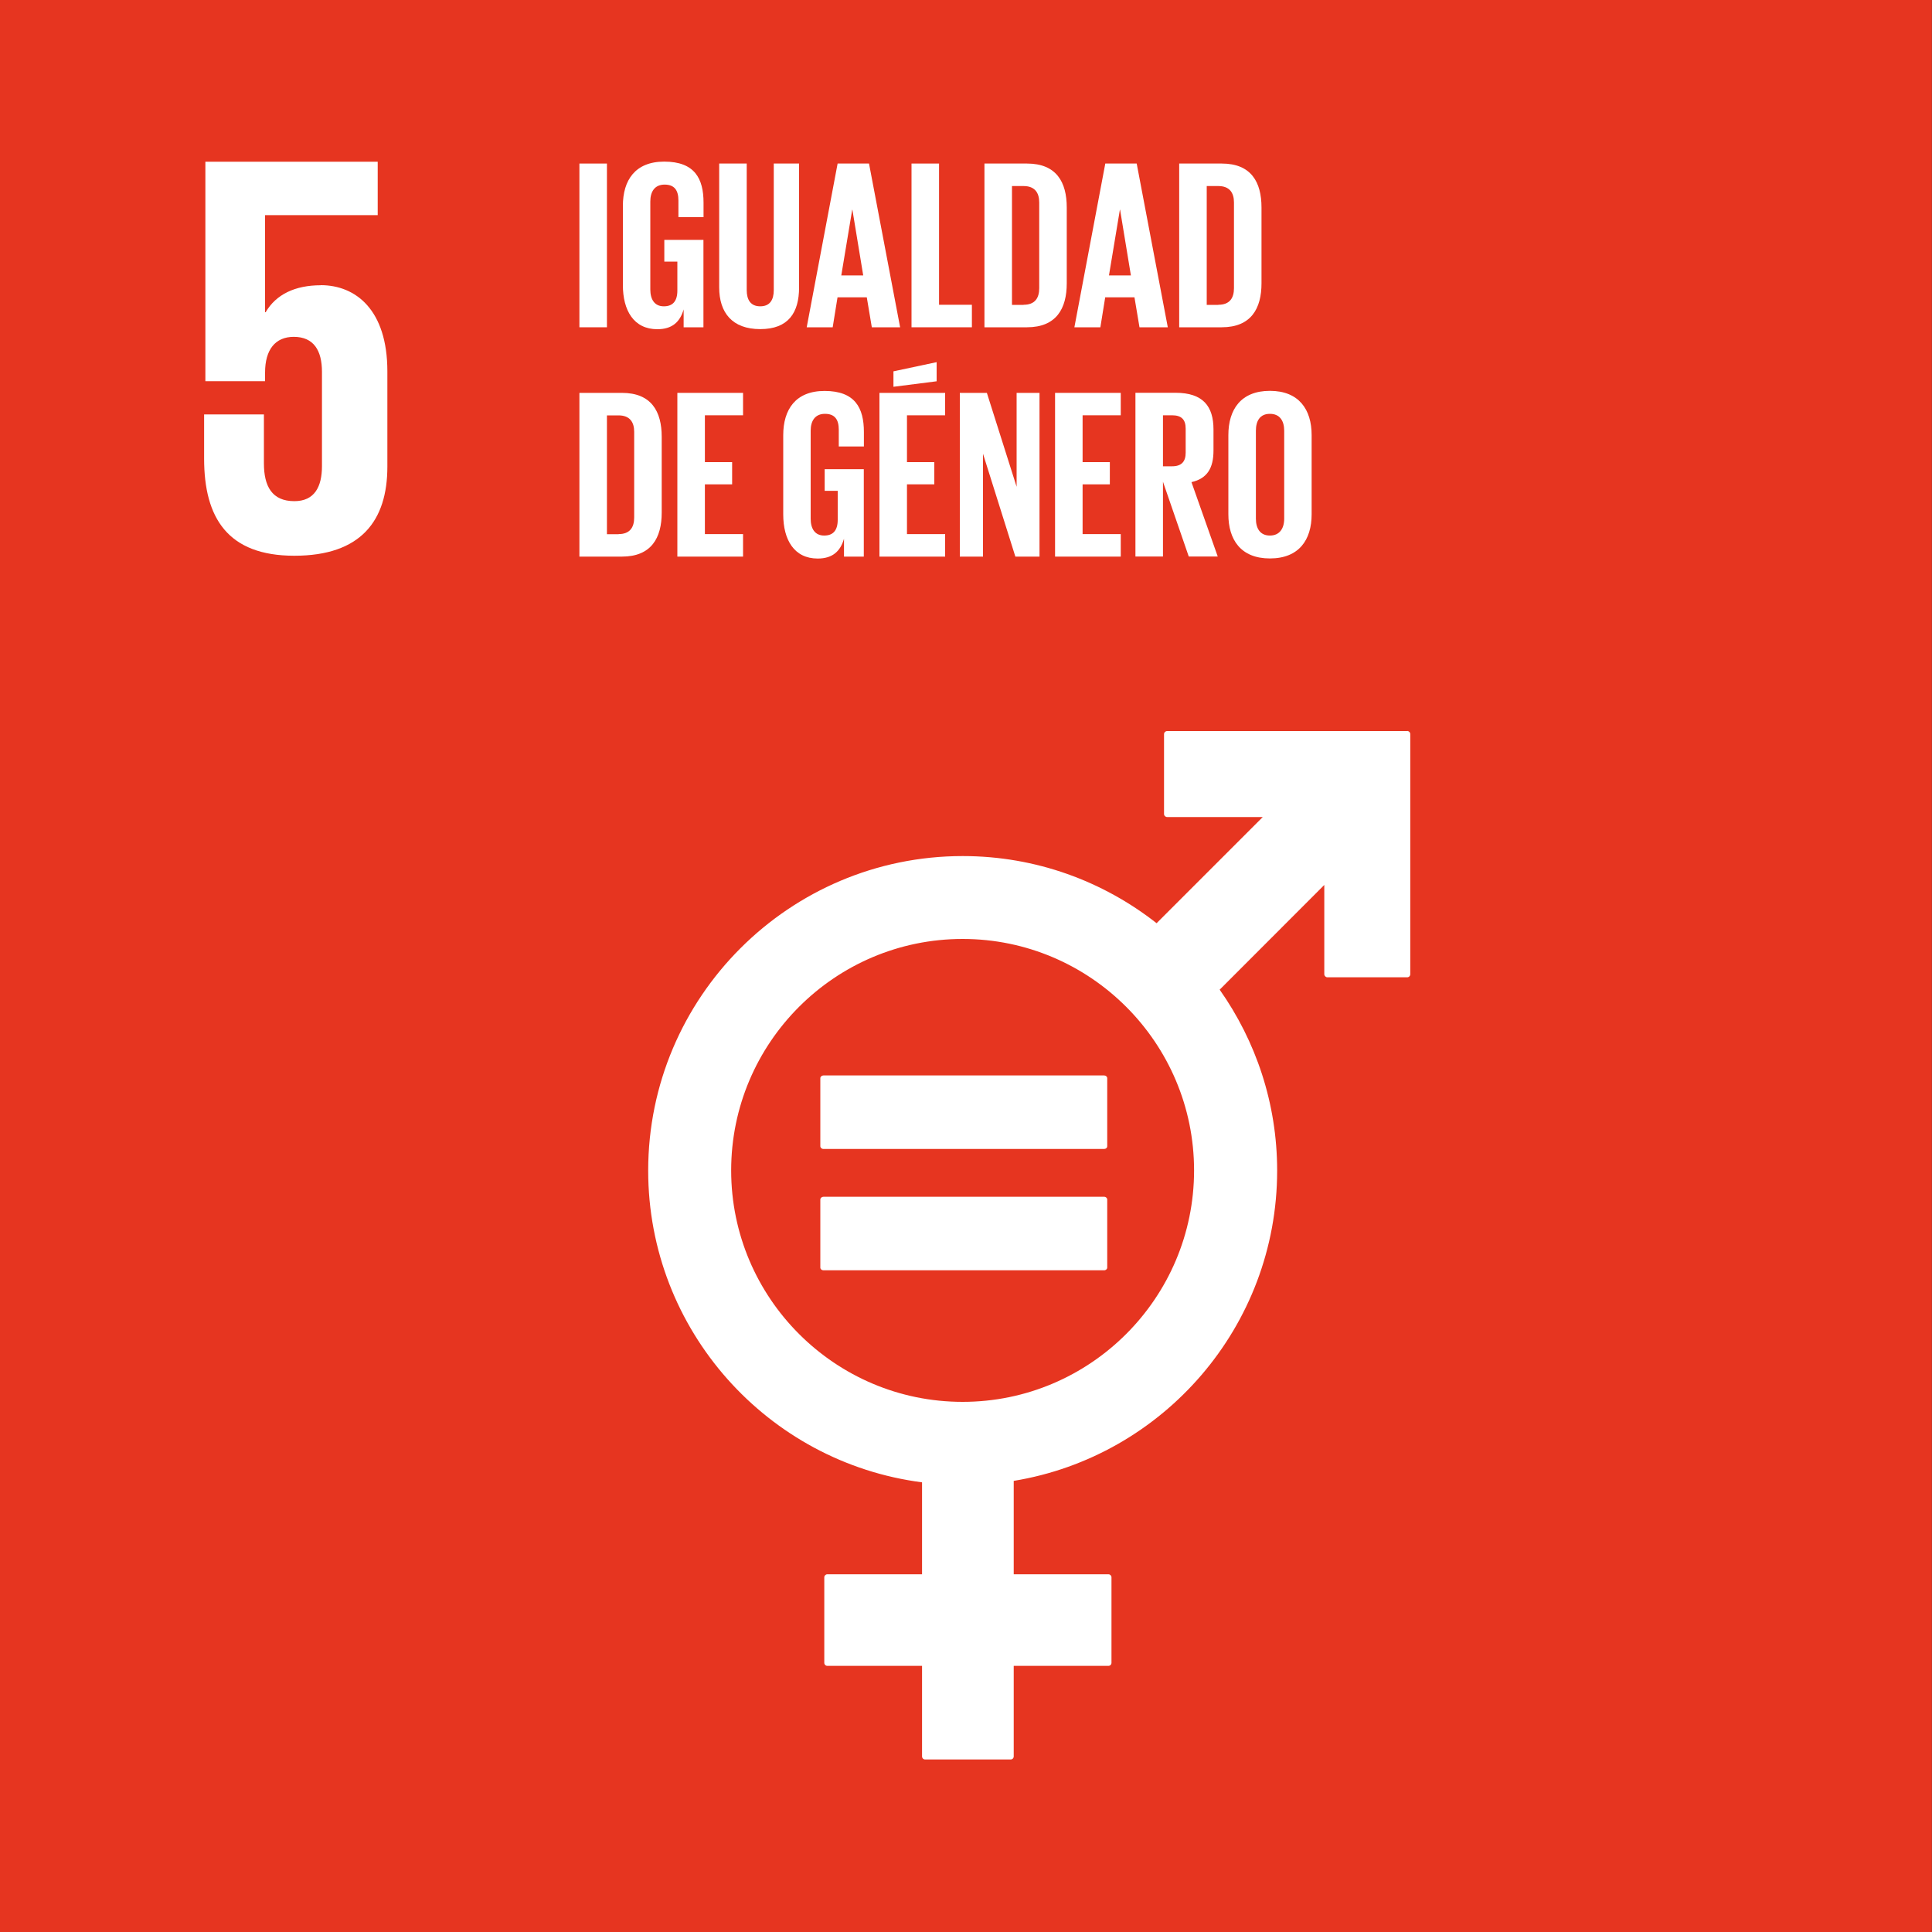<?xml version="1.0" encoding="UTF-8"?>
<svg preserveAspectRatio="xMidYMid slice" width="130px" height="130px" xmlns="http://www.w3.org/2000/svg" id="Layer_1" data-name="Layer 1" viewBox="0 0 200 200">
  <rect x="0" y="0" width="200" height="200" fill="#333333" stroke="none"/>
  <defs>
    <style>
      .cls-1 {
        fill: #fff;
      }

      .cls-2 {
        fill: #e63520;
      }
    </style>
  </defs>
  <rect class="cls-2" width="199.99" height="200"></rect>
  <g>
    <path class="cls-1" d="M145.68,75.68h-24.86c-.17,0-.32,.14-.32,.32v8.26c0,.18,.15,.32,.32,.32h9.9l-10.99,10.99c-5.54-4.35-12.5-6.95-20.07-6.95-17.95,0-32.56,14.6-32.56,32.56,0,16.53,12.38,30.21,28.35,32.27v9.52h-9.8c-.18,0-.32,.14-.32,.31v8.85c0,.18,.14,.32,.32,.32h9.8v9.37c0,.18,.14,.32,.32,.32h8.85c.18,0,.32-.14,.32-.32v-9.37h9.8c.18,0,.32-.14,.32-.32v-8.85c0-.17-.14-.31-.32-.31h-9.8v-9.67c15.45-2.53,27.27-15.97,27.27-32.12,0-6.97-2.21-13.42-5.95-18.73l10.83-10.84v9.24c0,.17,.15,.32,.32,.32h8.26c.18,0,.32-.14,.32-.32v-24.86c0-.18-.15-.32-.32-.32m-46.02,69.45c-13.21,0-23.96-10.75-23.96-23.96s10.75-23.96,23.96-23.96,23.96,10.75,23.96,23.96-10.75,23.96-23.96,23.96"></path>
    <path class="cls-1" d="M114.3,111.33h-29.06c-.17,0-.32,.13-.32,.28v7.04c0,.16,.14,.29,.32,.29h29.06c.18,0,.32-.12,.32-.29v-7.04c0-.15-.14-.28-.32-.28"></path>
    <path class="cls-1" d="M114.3,123.89h-29.06c-.17,0-.32,.13-.32,.29v7.04c0,.16,.14,.28,.32,.28h29.06c.18,0,.32-.13,.32-.28v-7.04c0-.16-.14-.29-.32-.29"></path>
  </g>
  <path class="cls-1" d="M33.21,29.53c-2.67,0-4.64,.95-5.71,2.79h-.06v-10.05h11.66v-5.53H21.26v22.72h6.18v-.9c0-2.38,1.07-3.69,2.97-3.69,2.08,0,2.92,1.43,2.92,3.63v9.75c0,2.14-.77,3.63-2.86,3.63-2.32,0-3.15-1.55-3.15-3.92v-5.06h-6.19v4.58c0,6.13,2.44,10.05,9.34,10.05s9.63-3.63,9.63-9.22v-9.87c0-6.36-3.27-8.92-6.9-8.92"></path>
  <g>
    <path class="cls-1" d="M59.98,16.93h2.85v16.95h-2.85V16.93Z"></path>
    <path class="cls-1" d="M68.77,24.83h4.05v9.05h-2.05v-1.85c-.37,1.28-1.17,2.05-2.72,2.05-2.45,0-3.57-1.95-3.57-4.57v-8.2c0-2.65,1.27-4.58,4.28-4.58,3.15,0,4.07,1.75,4.07,4.25v1.5h-2.6v-1.72c0-1.05-.4-1.65-1.43-1.65s-1.48,.73-1.48,1.75v9.1c0,1.03,.43,1.75,1.4,1.75,.92,0,1.4-.53,1.4-1.63v-3h-1.35v-2.25Z"></path>
    <path class="cls-1" d="M82.72,16.93v12.82c0,2.63-1.12,4.32-4.02,4.32s-4.25-1.7-4.25-4.32v-12.82h2.85v13.1c0,1,.4,1.68,1.4,1.68s1.4-.67,1.4-1.68v-13.1h2.62Z"></path>
    <path class="cls-1" d="M83.51,33.88l3.2-16.95h3.25l3.22,16.95h-2.93l-.52-3.1h-3.03l-.5,3.1h-2.7Zm3.57-5.37h2.28l-1.12-6.8h-.02l-1.13,6.8Z"></path>
    <path class="cls-1" d="M94.36,16.93h2.85v14.62h3.4v2.33h-6.25V16.93Z"></path>
    <path class="cls-1" d="M110.43,21.48v7.85c0,2.6-1.07,4.55-4.12,4.55h-4.4V16.93h4.4c3.05,0,4.12,1.92,4.12,4.55Zm-4.47,10.07c1.18,0,1.62-.7,1.62-1.72v-8.87c0-1-.45-1.7-1.62-1.7h-1.2v12.3h1.2Z"></path>
    <path class="cls-1" d="M111.22,33.88l3.2-16.95h3.25l3.22,16.95h-2.93l-.52-3.1h-3.03l-.5,3.1h-2.7Zm3.57-5.37h2.28l-1.12-6.8h-.02l-1.13,6.8Z"></path>
    <path class="cls-1" d="M130.59,21.48v7.85c0,2.6-1.07,4.55-4.12,4.55h-4.4V16.93h4.4c3.05,0,4.12,1.92,4.12,4.55Zm-4.47,10.07c1.18,0,1.62-.7,1.62-1.72v-8.87c0-1-.45-1.7-1.62-1.7h-1.2v12.3h1.2Z"></path>
    <path class="cls-1" d="M68.5,45.22v7.85c0,2.6-1.07,4.55-4.12,4.55h-4.4v-16.95h4.4c3.05,0,4.12,1.92,4.12,4.55Zm-4.47,10.07c1.18,0,1.62-.7,1.62-1.72v-8.87c0-1-.45-1.7-1.62-1.7h-1.2v12.3h1.2Z"></path>
    <path class="cls-1" d="M70.12,40.67h6.8v2.32h-3.95v4.85h2.82v2.3h-2.82v5.15h3.95v2.33h-6.8v-16.95Z"></path>
    <path class="cls-1" d="M85.37,48.57h4.05v9.05h-2.05v-1.85c-.37,1.28-1.17,2.05-2.72,2.05-2.45,0-3.57-1.95-3.57-4.57v-8.2c0-2.65,1.27-4.58,4.28-4.58,3.15,0,4.07,1.75,4.07,4.25v1.5h-2.6v-1.73c0-1.05-.4-1.65-1.43-1.65s-1.48,.73-1.48,1.75v9.1c0,1.03,.43,1.75,1.4,1.75,.92,0,1.4-.53,1.4-1.63v-3h-1.35v-2.25Z"></path>
    <path class="cls-1" d="M91.04,40.67h6.8v2.32h-3.95v4.85h2.83v2.3h-2.83v5.15h3.95v2.33h-6.8v-16.95Zm5.92-1.2l-4.47,.57v-1.6l4.47-.95v1.98Z"></path>
    <path class="cls-1" d="M101.76,46.97v10.65h-2.4v-16.95h2.8l3.08,9.72v-9.72h2.37v16.95h-2.5l-3.35-10.65Z"></path>
    <path class="cls-1" d="M109.22,40.67h6.8v2.32h-3.95v4.85h2.82v2.3h-2.82v5.15h3.95v2.33h-6.8v-16.95Z"></path>
    <path class="cls-1" d="M120.39,49.84v7.77h-2.85v-16.95h4.15c2.87,0,3.93,1.42,3.93,3.8v2.18c0,1.82-.65,2.9-2.28,3.27l2.72,7.7h-3l-2.68-7.77Zm0-6.85v5.28h.95c.98,0,1.4-.5,1.4-1.4v-2.5c0-.92-.42-1.38-1.4-1.38h-.95Z"></path>
    <path class="cls-1" d="M127.16,53.24v-8.2c0-2.65,1.3-4.58,4.3-4.58s4.32,1.93,4.32,4.58v8.2c0,2.63-1.3,4.57-4.32,4.57s-4.3-1.95-4.3-4.57Zm5.78,.45v-9.1c0-1.02-.45-1.75-1.48-1.75s-1.45,.73-1.45,1.75v9.1c0,1.03,.45,1.75,1.45,1.75s1.48-.73,1.48-1.75Z"></path>
  </g>
</svg>
